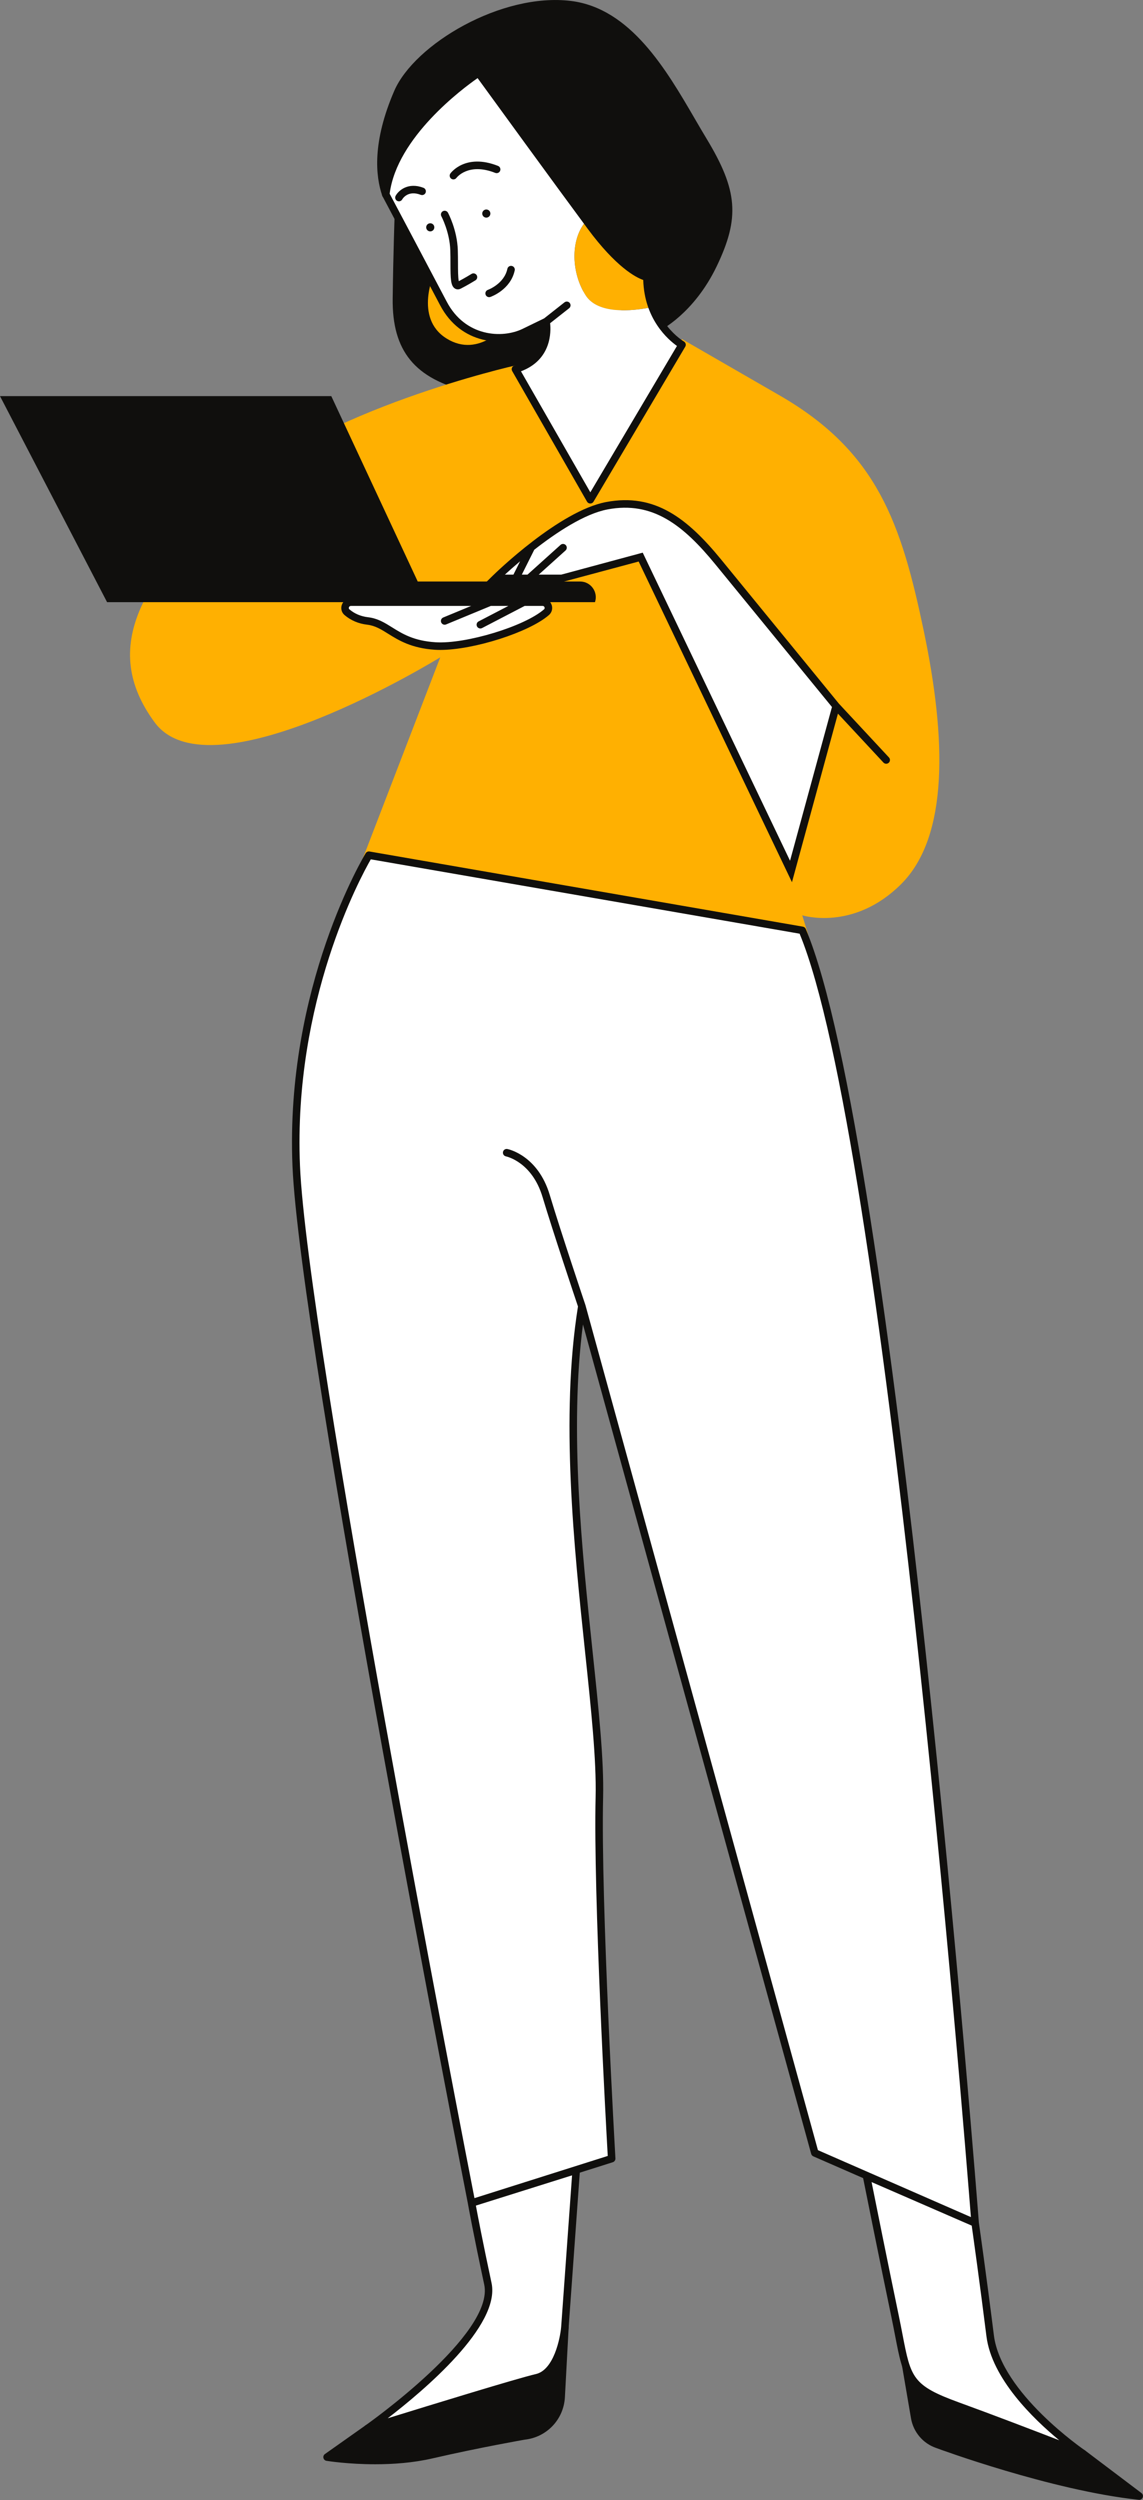 <?xml version="1.0" encoding="UTF-8" standalone="no"?><svg xmlns="http://www.w3.org/2000/svg" xmlns:xlink="http://www.w3.org/1999/xlink" fill="#000000" height="494.1" preserveAspectRatio="xMidYMid meet" version="1" viewBox="0.0 0.0 225.9 494.1" width="225.9" zoomAndPan="magnify"><rect x="0.0" y="0.0" width="225.9" height="494.1" fill="#808080" stroke="none"/><defs><clipPath id="a"><path d="M 63 0 L 225.898 0 L 225.898 494.059 L 63 494.059 Z M 63 0"/></clipPath></defs><g><g clip-path="url(#a)" id="change1_3"><path d="M 137.363 23.539 C 131.691 13.785 124.629 1.648 112.852 0.188 C 99.152 -1.504 81.914 8.719 77.918 17.961 C 73.551 28.062 74.215 34.797 75.543 38.672 C 75.676 39.059 76.098 39.266 76.488 39.133 C 76.68 39.066 76.828 38.93 76.914 38.758 L 85.703 43.082 L 78.809 42.273 C 78.609 42.25 78.398 42.312 78.238 42.445 C 78.082 42.582 77.988 42.777 77.98 42.984 C 77.977 43.051 77.73 49.781 77.609 58.969 C 77.473 69.367 81.973 74.879 92.664 77.402 C 93.754 77.66 94.883 77.777 96.031 77.777 C 106.711 77.777 119.094 67.699 119.672 67.227 C 119.953 66.992 120.023 66.59 119.84 66.273 L 114.5 57.246 L 129.188 64.473 C 129.09 64.672 129.07 64.906 129.176 65.117 C 129.305 65.383 129.566 65.539 129.844 65.539 C 129.953 65.539 130.062 65.516 130.164 65.465 C 130.449 65.328 137.137 62.027 141.652 52.617 C 146.25 43.035 145.816 37.617 139.641 27.402 C 138.902 26.18 138.145 24.883 137.363 23.539 Z M 111.309 459.238 L 72.32 479.289 C 72.285 479.305 72.258 479.324 72.23 479.344 L 64.215 485.008 C 63.969 485.184 63.852 485.488 63.922 485.781 C 63.988 486.078 64.227 486.301 64.527 486.348 C 64.801 486.391 68.852 487.027 74.156 487.027 C 77.621 487.027 81.621 486.754 85.449 485.871 C 94.973 483.676 103.633 482.18 103.672 482.168 C 108.059 481.703 111.414 478.168 111.648 473.762 L 112.391 459.938 C 112.402 459.672 112.273 459.418 112.051 459.273 C 111.828 459.129 111.543 459.113 111.309 459.238 Z M 225.844 493.59 C 225.73 493.875 225.457 494.059 225.152 494.059 C 225.129 494.059 225.102 494.059 225.074 494.055 C 207.73 492.211 185.254 483.895 185.027 483.809 C 182.43 482.922 180.512 480.672 180.047 477.941 L 178.129 466.707 C 178.082 466.43 178.195 466.148 178.422 465.98 C 178.652 465.812 178.953 465.793 179.203 465.922 L 214.355 484.242 C 214.395 484.262 214.43 484.281 214.461 484.305 L 225.602 492.723 C 225.867 492.926 225.969 493.281 225.844 493.59" fill="#100f0d"/></g><g id="change2_1"><path d="M 128.242 60.82 C 127.645 59.176 127.246 57.258 127.246 55.016 C 127.246 55.016 123.16 54.523 116.105 44.992 C 115.902 44.719 115.691 44.434 115.477 44.141 C 112.758 47.711 112.926 53.93 115.734 58.359 C 118.188 62.23 125.098 61.422 128.242 60.82 Z M 88.254 66.898 C 94.812 70.984 100.262 63.93 100.262 63.93 L 85.902 53.781 C 85.902 53.781 81.695 62.816 88.254 66.898 Z M 178.117 174.711 C 168.711 184.117 158.559 180.898 158.559 180.898 L 159.801 184.984 L 71.668 169.762 L 87.016 129.902 C 87.016 129.902 41.715 157.879 30.574 142.777 C 19.434 127.676 28.594 114.059 45.922 97.473 C 63.25 80.887 101.871 72.223 101.871 72.223 L 116.723 98.711 L 134.797 67.023 C 134.797 67.023 134.797 67.023 154.105 78.164 C 173.414 89.305 178.117 103.414 182.574 124.703 C 187.027 145.996 187.523 165.305 178.117 174.711" fill="#ffb001"/></g><g id="change3_1"><path d="M 115.734 58.359 C 118.188 62.23 125.098 61.422 128.242 60.82 C 127.645 59.176 127.246 57.258 127.246 55.016 C 127.246 55.016 123.16 54.523 116.105 44.992 C 115.902 44.719 115.691 44.434 115.477 44.141 C 112.758 47.711 112.926 53.93 115.734 58.359 Z M 87.637 59.969 C 83.797 52.664 76.246 38.43 76.246 38.43 C 77.734 25.312 94.566 14.418 94.566 14.418 C 94.566 14.418 109.668 35.215 116.723 44.742 C 123.777 54.273 127.863 54.77 127.863 54.77 C 127.863 64.176 134.797 68.137 134.797 68.137 L 116.66 98.961 L 101.871 72.965 C 109.422 70.738 107.934 63.559 107.934 63.559 C 107.934 63.559 107.934 63.559 103.602 65.66 C 99.27 67.766 91.473 67.27 87.637 59.969 Z M 72.656 479.949 C 72.656 479.949 101.25 471.035 106.078 469.926 C 110.906 468.809 111.648 459.898 111.648 459.898 L 113.879 428.891 L 93.203 435.387 C 93.203 435.387 94.195 440.957 96.422 451.355 C 98.652 461.754 72.656 479.949 72.656 479.949 Z M 195.695 461.629 C 194.211 449.746 192.723 439.348 192.723 439.348 C 192.723 439.348 176.383 225.957 158.559 183.871 L 72.906 169.016 C 72.906 169.016 57.062 194.766 58.547 230.41 C 60.031 266.059 93.203 435.387 93.203 435.387 L 120.887 426.621 C 120.887 426.621 117.961 375.977 118.457 355.18 C 118.949 334.387 109.543 291.805 114.988 258.137 L 161.035 425.488 L 170.613 429.676 C 171.395 433.016 174.707 447.246 176.879 457.668 C 179.355 469.551 178.363 471.531 189.258 475.492 C 200.148 479.453 214.012 484.898 214.012 484.898 C 214.012 484.898 197.18 473.512 195.695 461.629 Z M 72.656 122.723 C 76.867 123.219 78.352 127.18 86.027 127.676 C 92.414 128.09 104.125 124.383 108.008 120.984 C 108.789 120.305 108.277 119.012 107.242 119.012 L 69.344 119.012 C 68.297 119.012 67.785 120.32 68.582 120.996 C 69.48 121.762 70.805 122.508 72.656 122.723 Z M 141.973 111.09 C 148.656 119.258 165.246 139.559 165.246 139.559 L 156.332 172.234 L 126.625 110.098 L 111.027 114.309 L 97.91 114.309 C 97.91 114.309 110.781 101.684 119.941 99.949 C 129.102 98.215 135.289 102.922 141.973 111.09" fill="#ffffff"/></g><g id="change1_1"><path d="M 85.035 45.734 C 85.48 45.734 85.84 45.375 85.84 44.93 C 85.84 44.484 85.48 44.125 85.035 44.125 C 84.59 44.125 84.23 44.484 84.23 44.93 C 84.23 45.375 84.59 45.734 85.035 45.734 Z M 96.113 43.012 C 96.559 43.012 96.918 42.652 96.918 42.207 C 96.918 41.762 96.559 41.402 96.113 41.402 C 95.668 41.402 95.309 41.762 95.309 42.207 C 95.309 42.652 95.668 43.012 96.113 43.012 Z M 117.59 119.012 L 21.164 119.012 L 0 78.289 L 65.477 78.289 L 82.559 114.926 L 114.645 114.926 C 116.762 114.926 118.258 117 117.59 119.012" fill="#100f0d"/></g><g id="change1_2"><path d="M 94.391 15.438 C 96.891 18.879 109.809 36.652 116.125 45.184 C 121.789 52.832 125.664 54.824 127.129 55.336 C 127.348 63.09 132.051 67.133 133.793 68.371 L 116.672 97.297 L 102.965 73.383 C 109.035 71.094 108.906 65.516 108.727 63.879 L 112.48 60.922 C 112.801 60.668 112.855 60.203 112.602 59.879 C 112.348 59.559 111.883 59.504 111.559 59.758 L 107.539 62.926 L 103.277 64.996 C 99.25 66.949 91.945 66.574 88.293 59.621 C 84.727 52.836 77.953 40.059 77.012 38.289 C 78.434 27.129 91.461 17.477 94.391 15.438 Z M 86.977 60.312 C 91.09 68.145 99.367 68.547 103.926 66.332 L 107.316 64.684 C 107.402 66.582 106.941 70.695 101.66 72.254 C 101.441 72.316 101.266 72.477 101.18 72.688 C 101.094 72.898 101.113 73.137 101.227 73.336 L 116.016 99.141 C 116.148 99.371 116.391 99.516 116.656 99.516 C 116.656 99.516 116.66 99.516 116.66 99.516 C 116.926 99.516 117.168 99.379 117.301 99.152 L 135.434 68.516 C 135.535 68.348 135.562 68.141 135.512 67.949 C 135.461 67.758 135.336 67.594 135.164 67.492 C 135.098 67.453 128.605 63.645 128.605 54.77 C 128.605 54.402 128.328 54.09 127.965 54.035 C 127.926 54.027 124.004 53.328 117.32 44.301 C 110.348 34.883 95.32 14.191 95.168 13.98 C 94.938 13.66 94.492 13.582 94.164 13.797 C 93.465 14.246 77.016 25.031 75.512 38.348 C 75.492 38.496 75.52 38.648 75.59 38.777 C 75.59 38.777 83.141 53.012 86.977 60.312 Z M 189.512 474.797 C 180.312 471.449 180.016 469.91 178.371 461.375 C 178.148 460.219 177.902 458.938 177.605 457.52 C 175.586 447.816 173.082 435.375 172.258 431.254 L 192.047 439.863 C 192.336 441.91 193.652 451.297 194.957 461.723 C 196 470.07 204.172 478.016 209.352 482.289 C 204.316 480.34 196.301 477.266 189.512 474.797 Z M 115.707 257.941 C 115.703 257.934 115.699 257.93 115.695 257.922 C 115.695 257.914 115.695 257.906 115.695 257.902 C 115.645 257.758 110.844 243.469 108.645 236.141 C 106.316 228.375 100.527 227.133 100.281 227.086 C 99.883 227.004 99.492 227.262 99.41 227.664 C 99.328 228.066 99.586 228.457 99.988 228.539 C 100.199 228.586 105.16 229.691 107.223 236.566 C 109.309 243.512 113.707 256.648 114.23 258.207 C 110.738 280.035 113.445 305.738 115.625 326.402 C 116.84 337.918 117.887 347.859 117.715 355.164 C 117.254 374.555 119.793 420.406 120.113 426.09 L 93.773 434.43 C 91.277 421.625 60.703 264.301 59.289 230.383 C 57.934 197.859 71.27 173.348 73.285 169.836 L 158.031 184.531 C 174.844 225.199 190.516 420.703 191.887 438.176 L 161.656 424.949 Z M 110.91 459.836 C 110.715 462.164 109.438 468.387 105.91 469.199 C 102.184 470.059 84.77 475.418 76.621 477.941 C 83.762 472.457 98.957 459.645 97.148 451.199 C 95.375 442.91 94.375 437.645 94.055 435.902 L 113.059 429.926 Z M 214.43 484.285 C 214.266 484.176 197.859 472.953 196.43 461.539 C 194.969 449.84 193.488 439.453 193.461 439.258 C 193.223 436.156 176.871 225.199 159.242 183.582 C 159.145 183.348 158.934 183.184 158.688 183.141 L 73.031 168.285 C 72.73 168.238 72.43 168.367 72.273 168.629 C 72.113 168.887 56.328 194.977 57.805 230.441 C 59.277 265.723 92.113 433.68 92.477 435.523 C 92.492 435.633 93.504 441.27 95.699 451.512 C 97.797 461.312 72.488 479.16 72.23 479.344 C 71.93 479.551 71.828 479.949 71.992 480.277 C 72.117 480.535 72.383 480.691 72.656 480.691 C 72.73 480.691 72.805 480.68 72.879 480.66 C 73.164 480.566 101.5 471.742 106.246 470.648 C 111.539 469.426 112.355 460.348 112.387 459.949 L 114.586 429.398 L 121.113 427.332 C 121.438 427.227 121.648 426.918 121.633 426.578 C 121.602 426.074 118.711 375.727 119.199 355.199 C 119.375 347.801 118.32 337.812 117.102 326.246 C 115.043 306.711 112.504 282.652 115.215 261.754 L 160.32 425.684 C 160.379 425.898 160.531 426.078 160.738 426.168 L 170.586 430.473 C 171.043 432.762 173.895 446.988 176.152 457.82 C 176.449 459.234 176.691 460.504 176.914 461.656 C 178.57 470.246 179.012 472.559 189.004 476.191 C 199.762 480.105 213.602 485.535 213.742 485.594 C 213.832 485.625 213.922 485.641 214.012 485.641 C 214.281 485.641 214.539 485.496 214.672 485.246 C 214.848 484.91 214.742 484.496 214.43 484.285 Z M 84.121 38.078 C 83.973 38.461 83.543 38.652 83.16 38.508 C 80.574 37.512 79.539 39.328 79.496 39.406 C 79.363 39.652 79.105 39.793 78.848 39.793 C 78.723 39.793 78.602 39.762 78.488 39.699 C 78.129 39.504 77.996 39.051 78.195 38.691 C 78.773 37.641 80.668 35.957 83.695 37.117 C 84.078 37.266 84.266 37.695 84.121 38.078 Z M 89.18 35.32 C 88.848 35.078 88.773 34.613 89.016 34.281 C 89.133 34.117 92.023 30.254 98.43 32.789 C 98.812 32.941 98.996 33.371 98.848 33.754 C 98.695 34.137 98.262 34.32 97.883 34.172 C 92.539 32.059 90.238 35.121 90.215 35.152 C 90.07 35.355 89.844 35.461 89.613 35.461 C 89.465 35.461 89.312 35.414 89.18 35.32 Z M 100.277 53.129 C 100.363 52.727 100.754 52.469 101.16 52.559 C 101.559 52.645 101.816 53.039 101.73 53.441 C 100.91 57.273 97.074 58.633 96.914 58.691 C 96.832 58.719 96.75 58.73 96.672 58.73 C 96.363 58.73 96.078 58.539 95.969 58.23 C 95.836 57.844 96.039 57.422 96.426 57.285 C 96.457 57.273 99.633 56.129 100.277 53.129 Z M 88.996 49.473 C 88.879 45.863 87.246 42.773 87.227 42.742 C 87.035 42.383 87.172 41.934 87.531 41.738 C 87.891 41.543 88.344 41.68 88.535 42.039 C 88.609 42.176 90.355 45.457 90.48 49.422 C 90.512 50.328 90.512 51.23 90.516 52.07 C 90.516 53.289 90.52 54.898 90.676 55.574 C 91.824 54.973 93.172 54.145 93.188 54.137 C 93.535 53.922 93.996 54.031 94.211 54.383 C 94.422 54.73 94.316 55.188 93.965 55.402 C 93.898 55.445 92.312 56.418 91.062 57.043 C 90.844 57.152 90.648 57.191 90.48 57.191 C 90.223 57.191 90.027 57.102 89.91 57.027 C 89.074 56.516 89.035 55.137 89.027 52.07 C 89.027 51.246 89.027 50.363 88.996 49.473 Z M 68.961 120.027 C 68.984 119.965 69.082 119.754 69.344 119.754 L 93.121 119.754 L 87.598 122.039 C 87.219 122.195 87.039 122.629 87.195 123.008 C 87.316 123.293 87.59 123.469 87.883 123.469 C 87.977 123.469 88.074 123.449 88.168 123.41 L 97.004 119.754 L 100.469 119.754 L 94.594 122.809 C 94.23 122.996 94.09 123.445 94.277 123.809 C 94.41 124.062 94.672 124.211 94.938 124.211 C 95.055 124.211 95.172 124.184 95.281 124.125 L 103.688 119.754 L 107.242 119.754 C 107.5 119.754 107.594 119.957 107.617 120.02 C 107.652 120.109 107.684 120.281 107.52 120.426 C 103.672 123.793 92.059 127.32 86.074 126.934 C 81.758 126.656 79.5 125.242 77.504 123.996 C 76.035 123.078 74.652 122.211 72.746 121.988 C 71.32 121.82 70.082 121.297 69.059 120.43 C 68.895 120.289 68.926 120.117 68.961 120.027 Z M 72.57 123.461 C 74.145 123.648 75.336 124.391 76.715 125.254 C 78.754 126.527 81.289 128.113 85.977 128.418 C 86.309 128.438 86.656 128.449 87.016 128.449 C 93.582 128.449 104.57 124.98 108.5 121.547 C 109.086 121.031 109.285 120.23 109.008 119.496 C 108.727 118.75 108.035 118.27 107.242 118.27 L 104.855 118.27 C 104.66 117.93 104.23 117.797 103.879 117.98 L 103.324 118.27 L 99.395 118.27 C 99.395 118.176 99.375 118.078 99.336 117.984 C 99.18 117.605 98.746 117.426 98.367 117.582 L 96.711 118.27 L 69.344 118.27 C 68.539 118.27 67.844 118.758 67.566 119.516 C 67.293 120.254 67.504 121.059 68.098 121.562 C 69.348 122.621 70.852 123.262 72.57 123.461 Z M 141.398 111.559 C 147.609 119.148 162.359 137.203 164.426 139.73 L 156.141 170.113 L 127.027 109.223 L 110.93 113.566 L 106.473 113.566 L 111.773 108.793 C 112.078 108.52 112.102 108.051 111.828 107.746 C 111.555 107.438 111.086 107.414 110.781 107.691 L 104.254 113.566 L 103.133 113.566 L 105.59 108.652 C 109.945 105.246 115.52 101.539 120.078 100.68 C 129.016 98.988 135.059 103.809 141.398 111.559 Z M 99.785 113.566 C 100.535 112.879 101.57 111.957 102.793 110.926 L 101.473 113.566 Z M 119.805 99.219 C 110.527 100.973 97.922 113.254 97.387 113.777 L 96.09 115.051 L 100.73 115.051 L 100.586 115.336 C 100.402 115.703 100.551 116.148 100.918 116.332 C 101.023 116.387 101.137 116.41 101.25 116.41 C 101.523 116.41 101.785 116.262 101.914 116 L 102.391 115.051 L 103.133 115.051 C 103.156 115.184 103.199 115.316 103.301 115.422 C 103.445 115.586 103.648 115.668 103.852 115.668 C 104.027 115.668 104.203 115.605 104.348 115.477 L 104.82 115.051 L 111.031 115.051 L 126.223 110.977 L 156.523 174.355 L 165.609 141.039 L 174.602 150.711 C 174.75 150.867 174.949 150.945 175.145 150.945 C 175.328 150.945 175.508 150.879 175.652 150.746 C 175.953 150.469 175.969 149.996 175.691 149.699 L 165.801 139.066 C 165.402 138.578 149.152 118.688 142.551 110.617 C 135.871 102.457 129.445 97.398 119.805 99.219" fill="#100f0d"/></g></g></svg>